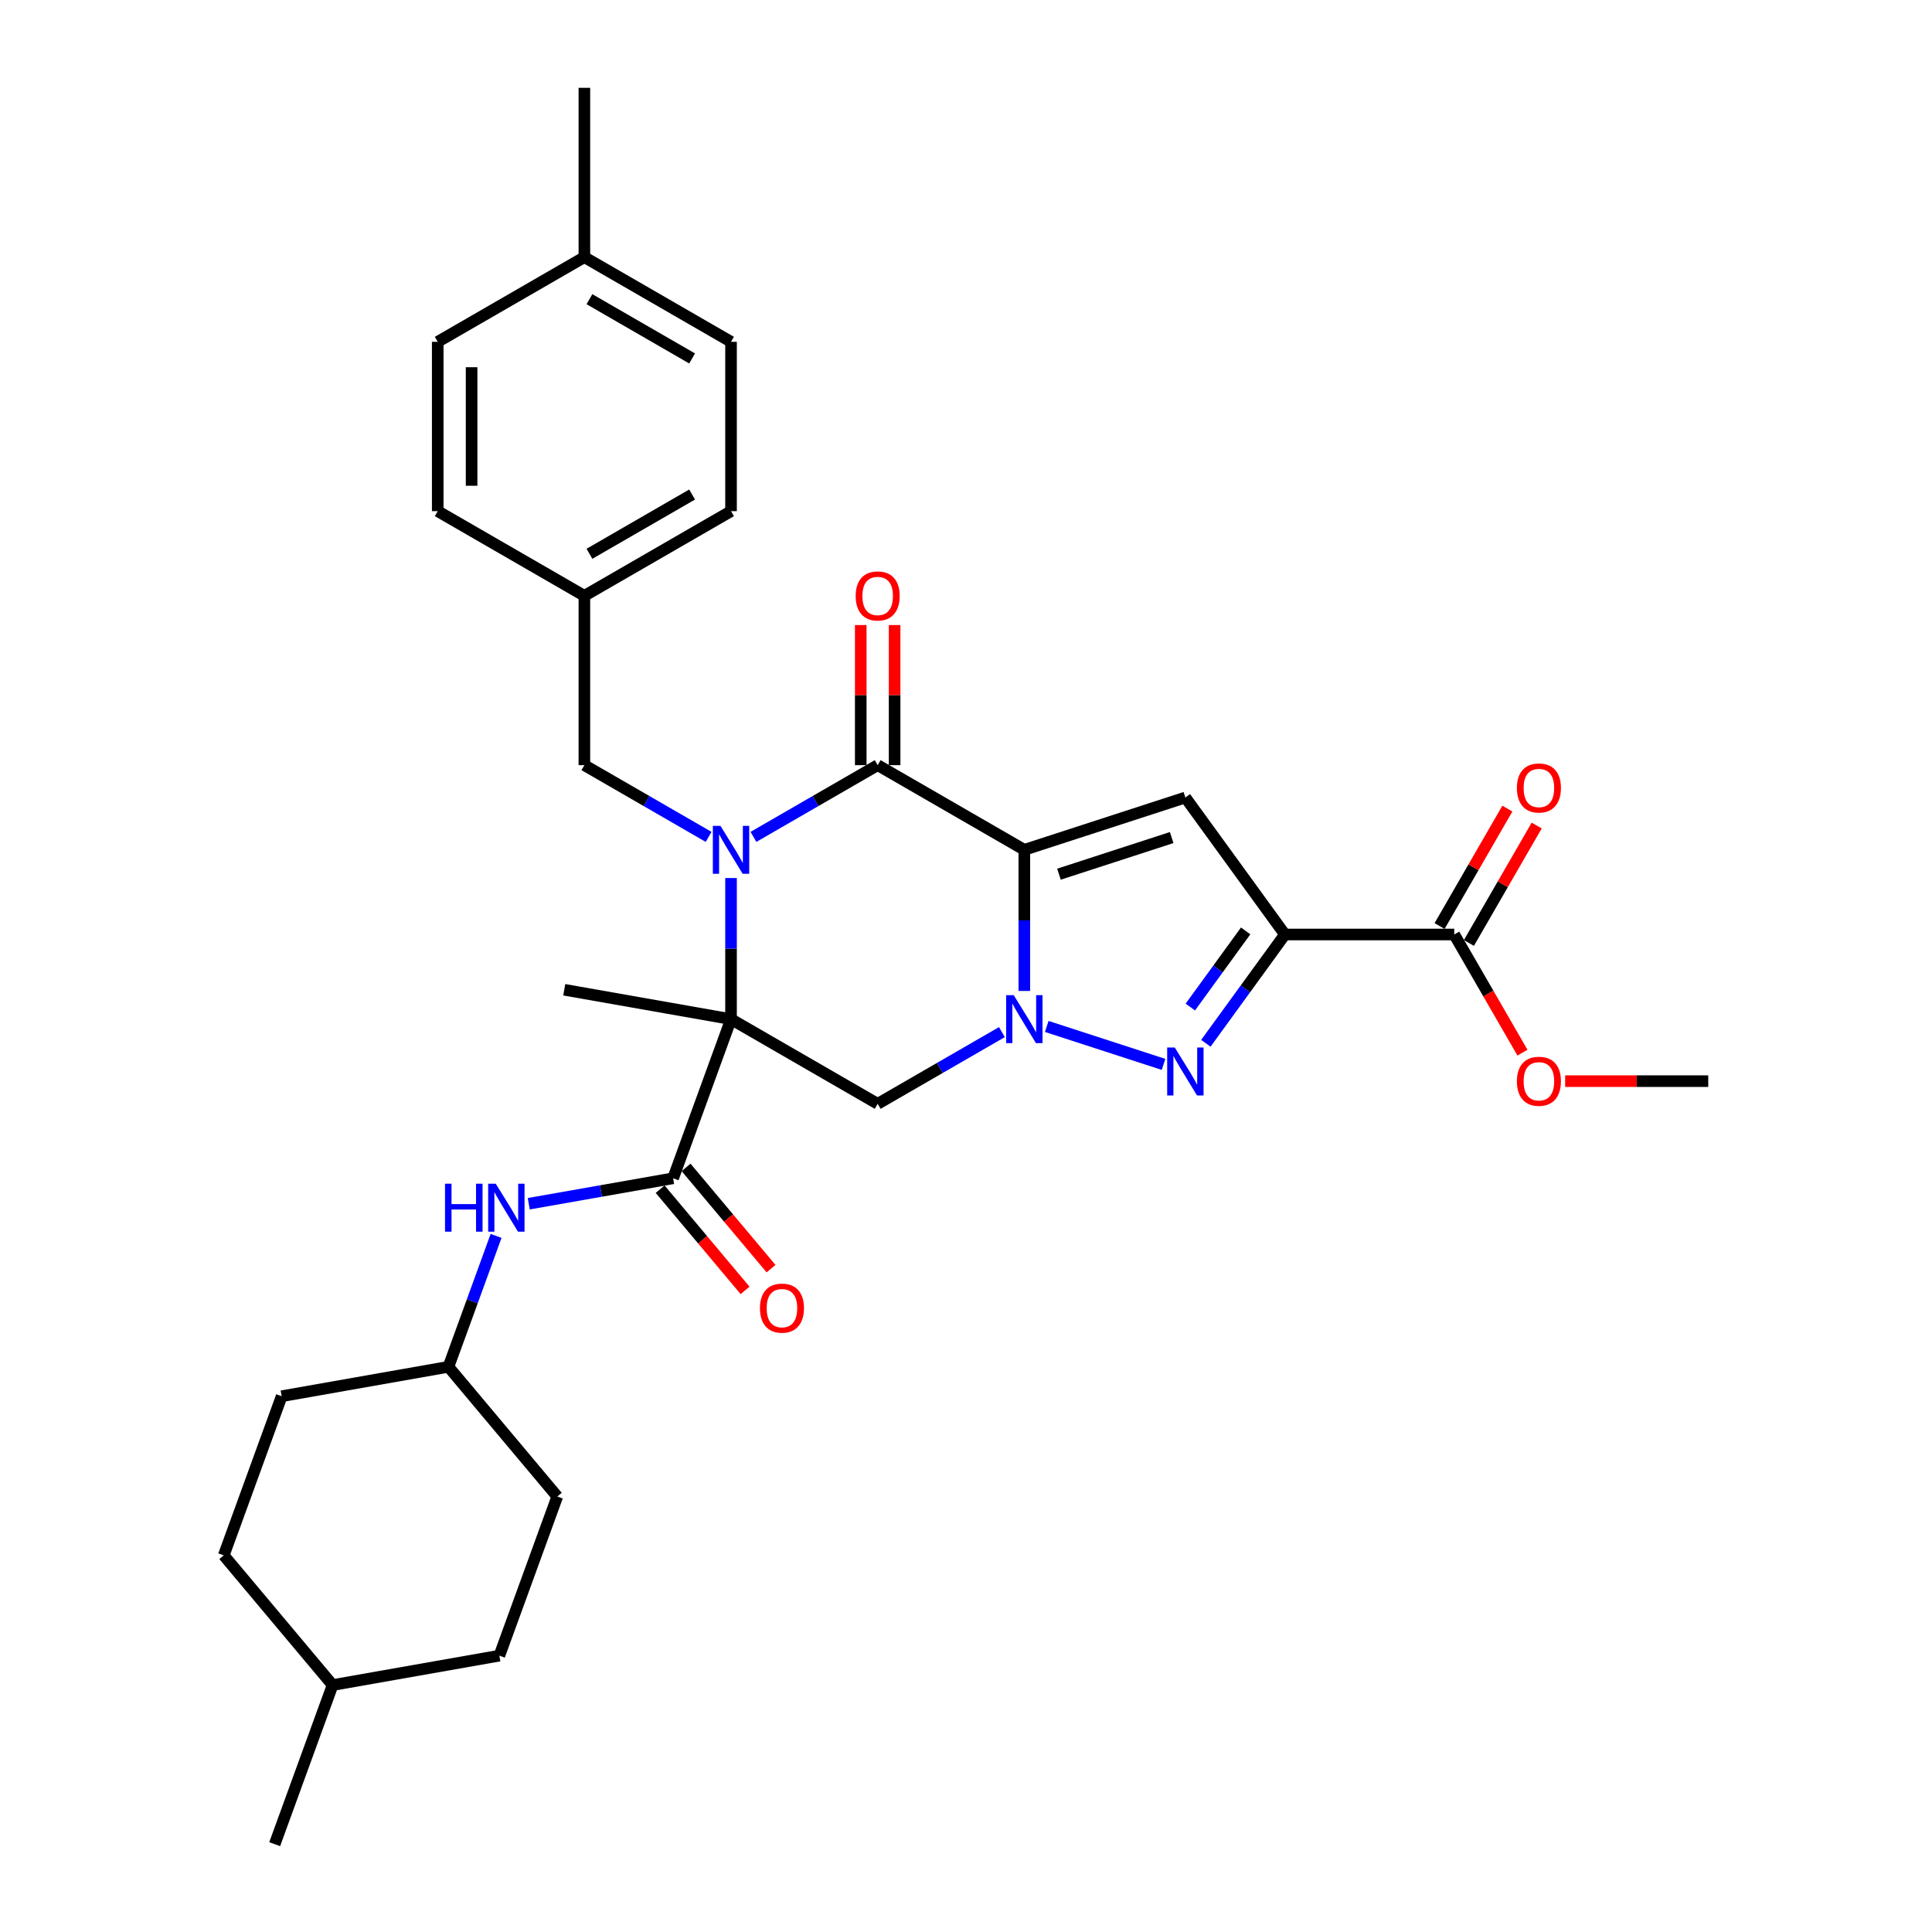 <?xml version='1.0' encoding='iso-8859-1'?>
<svg version='1.1' baseProfile='full'
              xmlns='http://www.w3.org/2000/svg'
                      xmlns:rdkit='http://www.rdkit.org/xml'
                      xmlns:xlink='http://www.w3.org/1999/xlink'
                  xml:space='preserve'
width='1000px' height='1000px' viewBox='0 0 1000 1000'>
<!-- END OF HEADER -->
<rect style='opacity:1.0;fill:#FFFFFF;stroke:none' width='1000' height='1000' x='0' y='0'> </rect>
<path class='bond-2' d='M 530.19,439.869 L 530.19,476.392' style='fill:none;fill-rule:evenodd;stroke:#000000;stroke-width:6px;stroke-linecap:butt;stroke-linejoin:miter;stroke-opacity:1' />
<path class='bond-2' d='M 530.19,476.392 L 530.19,512.914' style='fill:none;fill-rule:evenodd;stroke:#0000FF;stroke-width:6px;stroke-linecap:butt;stroke-linejoin:miter;stroke-opacity:1' />
<path class='bond-3' d='M 530.19,439.869 L 454.284,396.045' style='fill:none;fill-rule:evenodd;stroke:#000000;stroke-width:6px;stroke-linecap:butt;stroke-linejoin:miter;stroke-opacity:1' />
<path class='bond-6' d='M 530.19,439.869 L 613.547,412.784' style='fill:none;fill-rule:evenodd;stroke:#000000;stroke-width:6px;stroke-linecap:butt;stroke-linejoin:miter;stroke-opacity:1' />
<path class='bond-6' d='M 548.11,452.478 L 606.461,433.519' style='fill:none;fill-rule:evenodd;stroke:#000000;stroke-width:6px;stroke-linecap:butt;stroke-linejoin:miter;stroke-opacity:1' />
<path class='bond-0' d='M 378.379,527.516 L 378.379,490.994' style='fill:none;fill-rule:evenodd;stroke:#000000;stroke-width:6px;stroke-linecap:butt;stroke-linejoin:miter;stroke-opacity:1' />
<path class='bond-0' d='M 378.379,490.994 L 378.379,454.471' style='fill:none;fill-rule:evenodd;stroke:#0000FF;stroke-width:6px;stroke-linecap:butt;stroke-linejoin:miter;stroke-opacity:1' />
<path class='bond-8' d='M 378.379,527.516 L 348.402,609.878' style='fill:none;fill-rule:evenodd;stroke:#000000;stroke-width:6px;stroke-linecap:butt;stroke-linejoin:miter;stroke-opacity:1' />
<path class='bond-15' d='M 378.379,527.516 L 292.063,512.297' style='fill:none;fill-rule:evenodd;stroke:#000000;stroke-width:6px;stroke-linecap:butt;stroke-linejoin:miter;stroke-opacity:1' />
<path class='bond-32' d='M 378.379,527.516 L 454.284,571.34' style='fill:none;fill-rule:evenodd;stroke:#000000;stroke-width:6px;stroke-linecap:butt;stroke-linejoin:miter;stroke-opacity:1' />
<path class='bond-1' d='M 389.984,433.169 L 422.134,414.607' style='fill:none;fill-rule:evenodd;stroke:#0000FF;stroke-width:6px;stroke-linecap:butt;stroke-linejoin:miter;stroke-opacity:1' />
<path class='bond-1' d='M 422.134,414.607 L 454.284,396.045' style='fill:none;fill-rule:evenodd;stroke:#000000;stroke-width:6px;stroke-linecap:butt;stroke-linejoin:miter;stroke-opacity:1' />
<path class='bond-11' d='M 366.775,433.169 L 334.625,414.607' style='fill:none;fill-rule:evenodd;stroke:#0000FF;stroke-width:6px;stroke-linecap:butt;stroke-linejoin:miter;stroke-opacity:1' />
<path class='bond-11' d='M 334.625,414.607 L 302.474,396.045' style='fill:none;fill-rule:evenodd;stroke:#000000;stroke-width:6px;stroke-linecap:butt;stroke-linejoin:miter;stroke-opacity:1' />
<path class='bond-5' d='M 541.794,531.287 L 602.248,550.93' style='fill:none;fill-rule:evenodd;stroke:#0000FF;stroke-width:6px;stroke-linecap:butt;stroke-linejoin:miter;stroke-opacity:1' />
<path class='bond-7' d='M 518.585,534.216 L 486.435,552.778' style='fill:none;fill-rule:evenodd;stroke:#0000FF;stroke-width:6px;stroke-linecap:butt;stroke-linejoin:miter;stroke-opacity:1' />
<path class='bond-7' d='M 486.435,552.778 L 454.284,571.34' style='fill:none;fill-rule:evenodd;stroke:#000000;stroke-width:6px;stroke-linecap:butt;stroke-linejoin:miter;stroke-opacity:1' />
<path class='bond-12' d='M 463.049,396.045 L 463.049,359.785' style='fill:none;fill-rule:evenodd;stroke:#000000;stroke-width:6px;stroke-linecap:butt;stroke-linejoin:miter;stroke-opacity:1' />
<path class='bond-12' d='M 463.049,359.785 L 463.049,323.525' style='fill:none;fill-rule:evenodd;stroke:#FF0000;stroke-width:6px;stroke-linecap:butt;stroke-linejoin:miter;stroke-opacity:1' />
<path class='bond-12' d='M 445.52,396.045 L 445.52,359.785' style='fill:none;fill-rule:evenodd;stroke:#000000;stroke-width:6px;stroke-linecap:butt;stroke-linejoin:miter;stroke-opacity:1' />
<path class='bond-12' d='M 445.52,359.785 L 445.52,323.525' style='fill:none;fill-rule:evenodd;stroke:#FF0000;stroke-width:6px;stroke-linecap:butt;stroke-linejoin:miter;stroke-opacity:1' />
<path class='bond-4' d='M 665.065,483.693 L 613.547,412.784' style='fill:none;fill-rule:evenodd;stroke:#000000;stroke-width:6px;stroke-linecap:butt;stroke-linejoin:miter;stroke-opacity:1' />
<path class='bond-9' d='M 665.065,483.693 L 752.713,483.693' style='fill:none;fill-rule:evenodd;stroke:#000000;stroke-width:6px;stroke-linecap:butt;stroke-linejoin:miter;stroke-opacity:1' />
<path class='bond-33' d='M 665.065,483.693 L 644.611,511.846' style='fill:none;fill-rule:evenodd;stroke:#000000;stroke-width:6px;stroke-linecap:butt;stroke-linejoin:miter;stroke-opacity:1' />
<path class='bond-33' d='M 644.611,511.846 L 624.156,539.999' style='fill:none;fill-rule:evenodd;stroke:#0000FF;stroke-width:6px;stroke-linecap:butt;stroke-linejoin:miter;stroke-opacity:1' />
<path class='bond-33' d='M 644.747,481.835 L 630.429,501.542' style='fill:none;fill-rule:evenodd;stroke:#000000;stroke-width:6px;stroke-linecap:butt;stroke-linejoin:miter;stroke-opacity:1' />
<path class='bond-33' d='M 630.429,501.542 L 616.111,521.249' style='fill:none;fill-rule:evenodd;stroke:#0000FF;stroke-width:6px;stroke-linecap:butt;stroke-linejoin:miter;stroke-opacity:1' />
<path class='bond-10' d='M 348.402,609.878 L 311.046,616.465' style='fill:none;fill-rule:evenodd;stroke:#000000;stroke-width:6px;stroke-linecap:butt;stroke-linejoin:miter;stroke-opacity:1' />
<path class='bond-10' d='M 311.046,616.465 L 273.691,623.052' style='fill:none;fill-rule:evenodd;stroke:#0000FF;stroke-width:6px;stroke-linecap:butt;stroke-linejoin:miter;stroke-opacity:1' />
<path class='bond-13' d='M 341.688,615.512 L 363.672,641.712' style='fill:none;fill-rule:evenodd;stroke:#000000;stroke-width:6px;stroke-linecap:butt;stroke-linejoin:miter;stroke-opacity:1' />
<path class='bond-13' d='M 363.672,641.712 L 385.657,667.912' style='fill:none;fill-rule:evenodd;stroke:#FF0000;stroke-width:6px;stroke-linecap:butt;stroke-linejoin:miter;stroke-opacity:1' />
<path class='bond-13' d='M 355.116,604.244 L 377.101,630.444' style='fill:none;fill-rule:evenodd;stroke:#000000;stroke-width:6px;stroke-linecap:butt;stroke-linejoin:miter;stroke-opacity:1' />
<path class='bond-13' d='M 377.101,630.444 L 399.085,656.644' style='fill:none;fill-rule:evenodd;stroke:#FF0000;stroke-width:6px;stroke-linecap:butt;stroke-linejoin:miter;stroke-opacity:1' />
<path class='bond-14' d='M 760.304,488.075 L 777.848,457.687' style='fill:none;fill-rule:evenodd;stroke:#000000;stroke-width:6px;stroke-linecap:butt;stroke-linejoin:miter;stroke-opacity:1' />
<path class='bond-14' d='M 777.848,457.687 L 795.393,427.298' style='fill:none;fill-rule:evenodd;stroke:#FF0000;stroke-width:6px;stroke-linecap:butt;stroke-linejoin:miter;stroke-opacity:1' />
<path class='bond-14' d='M 745.123,479.31 L 762.667,448.922' style='fill:none;fill-rule:evenodd;stroke:#000000;stroke-width:6px;stroke-linecap:butt;stroke-linejoin:miter;stroke-opacity:1' />
<path class='bond-14' d='M 762.667,448.922 L 780.212,418.533' style='fill:none;fill-rule:evenodd;stroke:#FF0000;stroke-width:6px;stroke-linecap:butt;stroke-linejoin:miter;stroke-opacity:1' />
<path class='bond-18' d='M 752.713,483.693 L 770.369,514.274' style='fill:none;fill-rule:evenodd;stroke:#000000;stroke-width:6px;stroke-linecap:butt;stroke-linejoin:miter;stroke-opacity:1' />
<path class='bond-18' d='M 770.369,514.274 L 788.025,544.855' style='fill:none;fill-rule:evenodd;stroke:#FF0000;stroke-width:6px;stroke-linecap:butt;stroke-linejoin:miter;stroke-opacity:1' />
<path class='bond-17' d='M 256.771,639.7 L 244.44,673.58' style='fill:none;fill-rule:evenodd;stroke:#0000FF;stroke-width:6px;stroke-linecap:butt;stroke-linejoin:miter;stroke-opacity:1' />
<path class='bond-17' d='M 244.44,673.58 L 232.109,707.46' style='fill:none;fill-rule:evenodd;stroke:#000000;stroke-width:6px;stroke-linecap:butt;stroke-linejoin:miter;stroke-opacity:1' />
<path class='bond-16' d='M 302.474,396.045 L 302.474,308.397' style='fill:none;fill-rule:evenodd;stroke:#000000;stroke-width:6px;stroke-linecap:butt;stroke-linejoin:miter;stroke-opacity:1' />
<path class='bond-20' d='M 302.474,308.397 L 226.569,264.574' style='fill:none;fill-rule:evenodd;stroke:#000000;stroke-width:6px;stroke-linecap:butt;stroke-linejoin:miter;stroke-opacity:1' />
<path class='bond-21' d='M 302.474,308.397 L 378.379,264.574' style='fill:none;fill-rule:evenodd;stroke:#000000;stroke-width:6px;stroke-linecap:butt;stroke-linejoin:miter;stroke-opacity:1' />
<path class='bond-21' d='M 305.095,286.643 L 358.229,255.966' style='fill:none;fill-rule:evenodd;stroke:#000000;stroke-width:6px;stroke-linecap:butt;stroke-linejoin:miter;stroke-opacity:1' />
<path class='bond-24' d='M 232.109,707.46 L 145.793,722.68' style='fill:none;fill-rule:evenodd;stroke:#000000;stroke-width:6px;stroke-linecap:butt;stroke-linejoin:miter;stroke-opacity:1' />
<path class='bond-25' d='M 232.109,707.46 L 288.448,774.602' style='fill:none;fill-rule:evenodd;stroke:#000000;stroke-width:6px;stroke-linecap:butt;stroke-linejoin:miter;stroke-opacity:1' />
<path class='bond-30' d='M 810.122,559.598 L 847.153,559.598' style='fill:none;fill-rule:evenodd;stroke:#FF0000;stroke-width:6px;stroke-linecap:butt;stroke-linejoin:miter;stroke-opacity:1' />
<path class='bond-30' d='M 847.153,559.598 L 884.184,559.598' style='fill:none;fill-rule:evenodd;stroke:#000000;stroke-width:6px;stroke-linecap:butt;stroke-linejoin:miter;stroke-opacity:1' />
<path class='bond-19' d='M 302.474,133.102 L 378.379,176.926' style='fill:none;fill-rule:evenodd;stroke:#000000;stroke-width:6px;stroke-linecap:butt;stroke-linejoin:miter;stroke-opacity:1' />
<path class='bond-19' d='M 305.095,154.857 L 358.229,185.533' style='fill:none;fill-rule:evenodd;stroke:#000000;stroke-width:6px;stroke-linecap:butt;stroke-linejoin:miter;stroke-opacity:1' />
<path class='bond-29' d='M 302.474,133.102 L 302.474,45.455' style='fill:none;fill-rule:evenodd;stroke:#000000;stroke-width:6px;stroke-linecap:butt;stroke-linejoin:miter;stroke-opacity:1' />
<path class='bond-34' d='M 302.474,133.102 L 226.569,176.926' style='fill:none;fill-rule:evenodd;stroke:#000000;stroke-width:6px;stroke-linecap:butt;stroke-linejoin:miter;stroke-opacity:1' />
<path class='bond-22' d='M 226.569,264.574 L 226.569,176.926' style='fill:none;fill-rule:evenodd;stroke:#000000;stroke-width:6px;stroke-linecap:butt;stroke-linejoin:miter;stroke-opacity:1' />
<path class='bond-22' d='M 244.099,251.426 L 244.099,190.073' style='fill:none;fill-rule:evenodd;stroke:#000000;stroke-width:6px;stroke-linecap:butt;stroke-linejoin:miter;stroke-opacity:1' />
<path class='bond-23' d='M 378.379,264.574 L 378.379,176.926' style='fill:none;fill-rule:evenodd;stroke:#000000;stroke-width:6px;stroke-linecap:butt;stroke-linejoin:miter;stroke-opacity:1' />
<path class='bond-27' d='M 145.793,722.68 L 115.816,805.042' style='fill:none;fill-rule:evenodd;stroke:#000000;stroke-width:6px;stroke-linecap:butt;stroke-linejoin:miter;stroke-opacity:1' />
<path class='bond-26' d='M 288.448,774.602 L 258.47,856.964' style='fill:none;fill-rule:evenodd;stroke:#000000;stroke-width:6px;stroke-linecap:butt;stroke-linejoin:miter;stroke-opacity:1' />
<path class='bond-28' d='M 258.47,856.964 L 172.154,872.184' style='fill:none;fill-rule:evenodd;stroke:#000000;stroke-width:6px;stroke-linecap:butt;stroke-linejoin:miter;stroke-opacity:1' />
<path class='bond-35' d='M 115.816,805.042 L 172.154,872.184' style='fill:none;fill-rule:evenodd;stroke:#000000;stroke-width:6px;stroke-linecap:butt;stroke-linejoin:miter;stroke-opacity:1' />
<path class='bond-31' d='M 172.154,872.184 L 142.177,954.545' style='fill:none;fill-rule:evenodd;stroke:#000000;stroke-width:6px;stroke-linecap:butt;stroke-linejoin:miter;stroke-opacity:1' />
<path  class='atom-2' d='M 372.893 427.458
L 381.026 440.605
Q 381.833 441.902, 383.13 444.251
Q 384.427 446.6, 384.497 446.74
L 384.497 427.458
L 387.793 427.458
L 387.793 452.28
L 384.392 452.28
L 375.662 437.906
Q 374.646 436.223, 373.559 434.294
Q 372.507 432.366, 372.192 431.77
L 372.192 452.28
L 368.966 452.28
L 368.966 427.458
L 372.893 427.458
' fill='#0000FF'/>
<path  class='atom-3' d='M 524.703 515.106
L 532.837 528.253
Q 533.643 529.55, 534.94 531.899
Q 536.237 534.248, 536.307 534.388
L 536.307 515.106
L 539.603 515.106
L 539.603 539.927
L 536.202 539.927
L 527.472 525.553
Q 526.456 523.87, 525.369 521.942
Q 524.317 520.014, 524.002 519.418
L 524.002 539.927
L 520.776 539.927
L 520.776 515.106
L 524.703 515.106
' fill='#0000FF'/>
<path  class='atom-6' d='M 608.061 542.19
L 616.194 555.337
Q 617.001 556.635, 618.298 558.983
Q 619.595 561.332, 619.665 561.473
L 619.665 542.19
L 622.961 542.19
L 622.961 567.012
L 619.56 567.012
L 610.83 552.638
Q 609.814 550.955, 608.727 549.027
Q 607.675 547.098, 607.359 546.502
L 607.359 567.012
L 604.134 567.012
L 604.134 542.19
L 608.061 542.19
' fill='#0000FF'/>
<path  class='atom-11' d='M 230.34 612.687
L 233.706 612.687
L 233.706 623.24
L 246.397 623.24
L 246.397 612.687
L 249.763 612.687
L 249.763 637.509
L 246.397 637.509
L 246.397 626.045
L 233.706 626.045
L 233.706 637.509
L 230.34 637.509
L 230.34 612.687
' fill='#0000FF'/>
<path  class='atom-11' d='M 256.599 612.687
L 264.733 625.834
Q 265.539 627.132, 266.837 629.481
Q 268.134 631.829, 268.204 631.97
L 268.204 612.687
L 271.499 612.687
L 271.499 637.509
L 268.099 637.509
L 259.369 623.135
Q 258.352 621.452, 257.265 619.524
Q 256.214 617.596, 255.898 617
L 255.898 637.509
L 252.673 637.509
L 252.673 612.687
L 256.599 612.687
' fill='#0000FF'/>
<path  class='atom-13' d='M 442.89 308.468
Q 442.89 302.507, 445.835 299.177
Q 448.78 295.846, 454.284 295.846
Q 459.789 295.846, 462.734 299.177
Q 465.679 302.507, 465.679 308.468
Q 465.679 314.498, 462.699 317.933
Q 459.719 321.334, 454.284 321.334
Q 448.815 321.334, 445.835 317.933
Q 442.89 314.533, 442.89 308.468
M 454.284 318.529
Q 458.071 318.529, 460.104 316.005
Q 462.173 313.446, 462.173 308.468
Q 462.173 303.594, 460.104 301.14
Q 458.071 298.651, 454.284 298.651
Q 450.498 298.651, 448.43 301.105
Q 446.396 303.559, 446.396 308.468
Q 446.396 313.481, 448.43 316.005
Q 450.498 318.529, 454.284 318.529
' fill='#FF0000'/>
<path  class='atom-14' d='M 393.347 677.09
Q 393.347 671.13, 396.292 667.8
Q 399.237 664.469, 404.741 664.469
Q 410.245 664.469, 413.19 667.8
Q 416.135 671.13, 416.135 677.09
Q 416.135 683.121, 413.155 686.556
Q 410.175 689.957, 404.741 689.957
Q 399.272 689.957, 396.292 686.556
Q 393.347 683.156, 393.347 677.09
M 404.741 687.152
Q 408.527 687.152, 410.561 684.628
Q 412.629 682.069, 412.629 677.09
Q 412.629 672.217, 410.561 669.763
Q 408.527 667.274, 404.741 667.274
Q 400.955 667.274, 398.886 669.728
Q 396.853 672.182, 396.853 677.09
Q 396.853 682.104, 398.886 684.628
Q 400.955 687.152, 404.741 687.152
' fill='#FF0000'/>
<path  class='atom-15' d='M 785.143 407.858
Q 785.143 401.898, 788.088 398.567
Q 791.033 395.236, 796.537 395.236
Q 802.041 395.236, 804.986 398.567
Q 807.931 401.898, 807.931 407.858
Q 807.931 413.888, 804.951 417.324
Q 801.971 420.724, 796.537 420.724
Q 791.068 420.724, 788.088 417.324
Q 785.143 413.923, 785.143 407.858
M 796.537 417.92
Q 800.323 417.92, 802.357 415.395
Q 804.425 412.836, 804.425 407.858
Q 804.425 402.985, 802.357 400.53
Q 800.323 398.041, 796.537 398.041
Q 792.75 398.041, 790.682 400.495
Q 788.649 402.949, 788.649 407.858
Q 788.649 412.871, 790.682 415.395
Q 792.75 417.92, 796.537 417.92
' fill='#FF0000'/>
<path  class='atom-19' d='M 785.143 559.668
Q 785.143 553.708, 788.088 550.377
Q 791.033 547.047, 796.537 547.047
Q 802.041 547.047, 804.986 550.377
Q 807.931 553.708, 807.931 559.668
Q 807.931 565.698, 804.951 569.134
Q 801.971 572.535, 796.537 572.535
Q 791.068 572.535, 788.088 569.134
Q 785.143 565.733, 785.143 559.668
M 796.537 569.73
Q 800.323 569.73, 802.357 567.206
Q 804.425 564.646, 804.425 559.668
Q 804.425 554.795, 802.357 552.341
Q 800.323 549.851, 796.537 549.851
Q 792.75 549.851, 790.682 552.305
Q 788.649 554.76, 788.649 559.668
Q 788.649 564.681, 790.682 567.206
Q 792.75 569.73, 796.537 569.73
' fill='#FF0000'/>
</svg>
